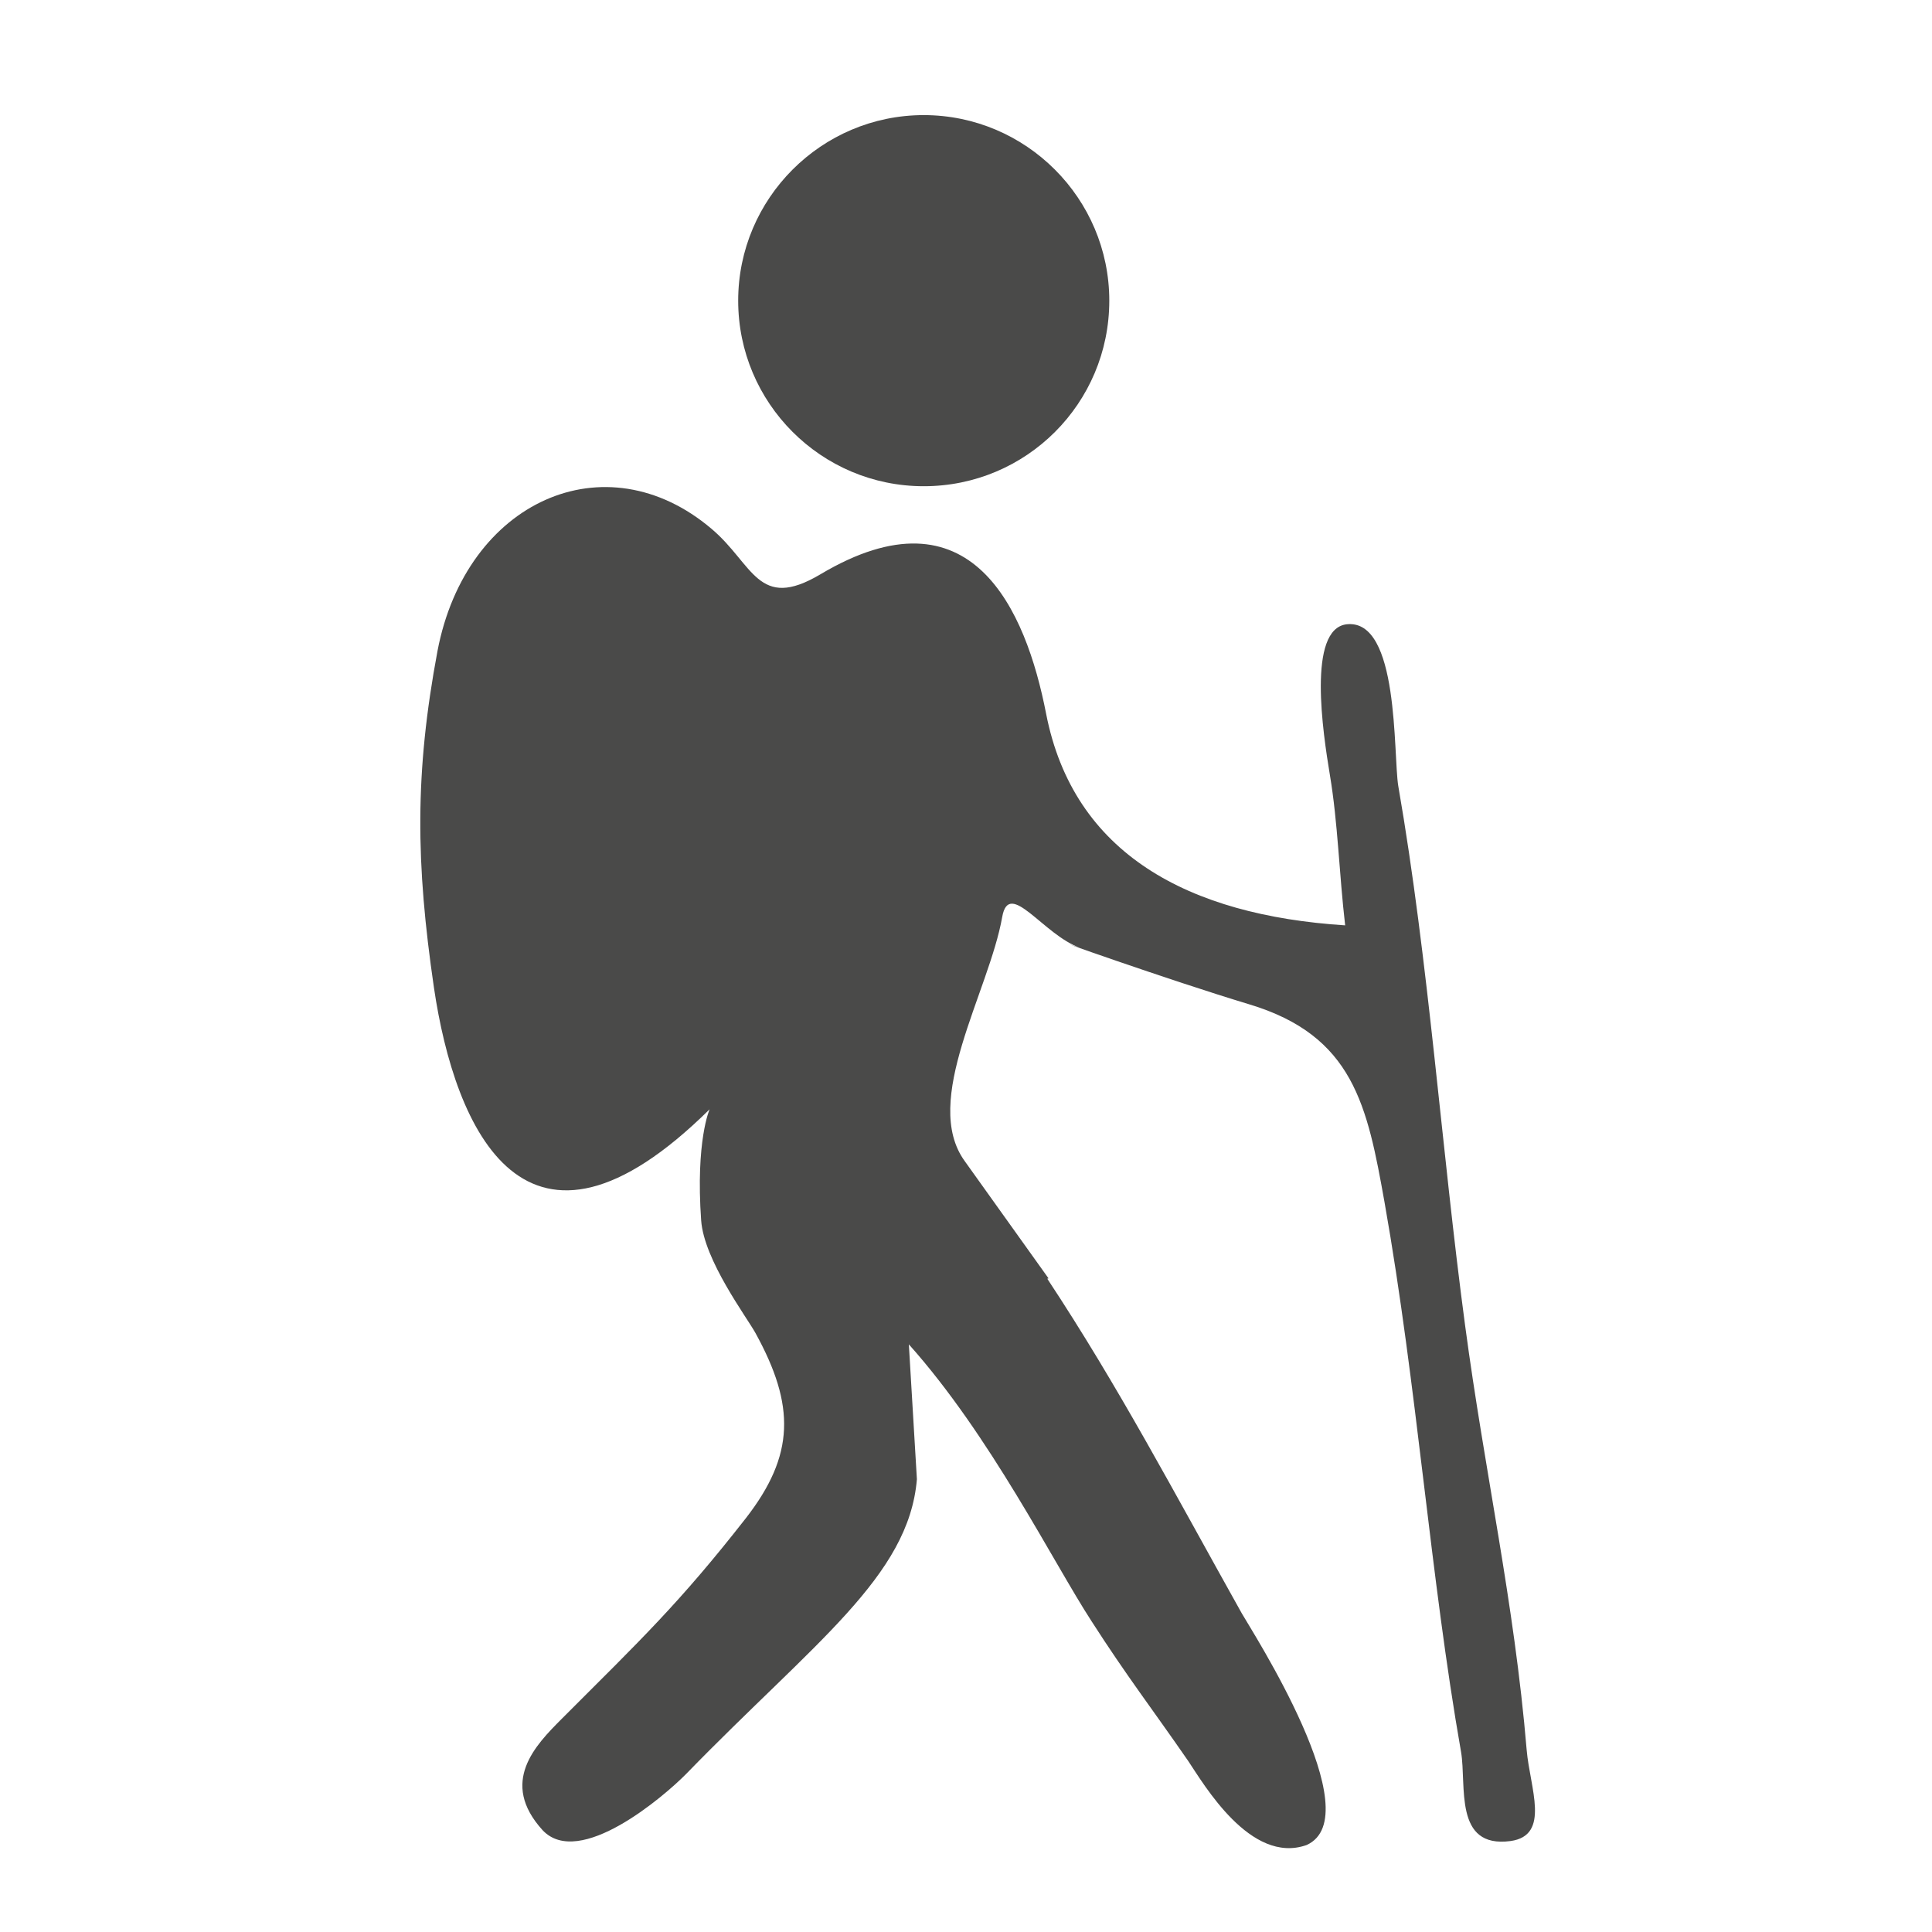 <?xml version="1.0" encoding="UTF-8"?> <svg xmlns="http://www.w3.org/2000/svg" id="Natur-_Aktivreise" data-name="Natur- &amp;amp; Aktivreise" viewBox="0 0 48 48"><defs><style> .cls-1 { fill: #4a4a49; } </style></defs><path class="cls-1" d="M26.02,31.77c1.77,2.68,3.13,5.27,4.83,8.31.25.44,3.22,5.04,1.61,5.76-1.39.49-2.55-1.51-2.94-2.09-.92-1.33-1.52-2.1-2.4-3.47-.95-1.46-2.51-4.61-4.54-6.88l.2,3.35c-.2,2.42-2.56,4.06-5.73,7.32-.55.56-2.66,2.37-3.57,1.4-1.08-1.19-.18-2.11.48-2.77,1.97-1.97,2.92-2.87,4.57-4.98,1.22-1.57,1.23-2.8.24-4.6-.22-.4-1.28-1.81-1.35-2.8-.14-1.98.21-2.76.21-2.76-4.57,4.52-6.33.51-6.85-3.03-.45-3.08-.48-5.32.09-8.36.71-3.72,4.17-5.27,6.81-3.03,1.04.88,1.15,2.05,2.7,1.13,3.76-2.24,5.11.89,5.61,3.46.68,3.49,3.54,5.01,7.43,5.26-.15-1.29-.18-2.55-.38-3.74-.17-1.03-.57-3.63.42-3.74,1.31-.14,1.15,3.23,1.28,4.02.76,4.38,1.07,9,1.66,13.4.49,3.67,1.22,6.86,1.53,10.55.08.94.6,2.12-.4,2.26-1.42.19-1.09-1.38-1.23-2.21-.77-4.38-1.09-9.07-1.9-13.65-.43-2.41-.77-4.15-3.37-4.93-1.96-.59-5.4-1.81-4.19-1.4-.91-.31-1.77-1.73-1.94-.77-.33,1.87-2.02,4.57-.93,6.07l2.08,2.91Z"></path><path class="cls-1" d="M27.56,7.47c0,2.55-2.06,4.61-4.61,4.61s-4.61-2.07-4.61-4.61,2.07-4.61,4.61-4.61,4.61,2.07,4.61,4.61"></path></svg> 